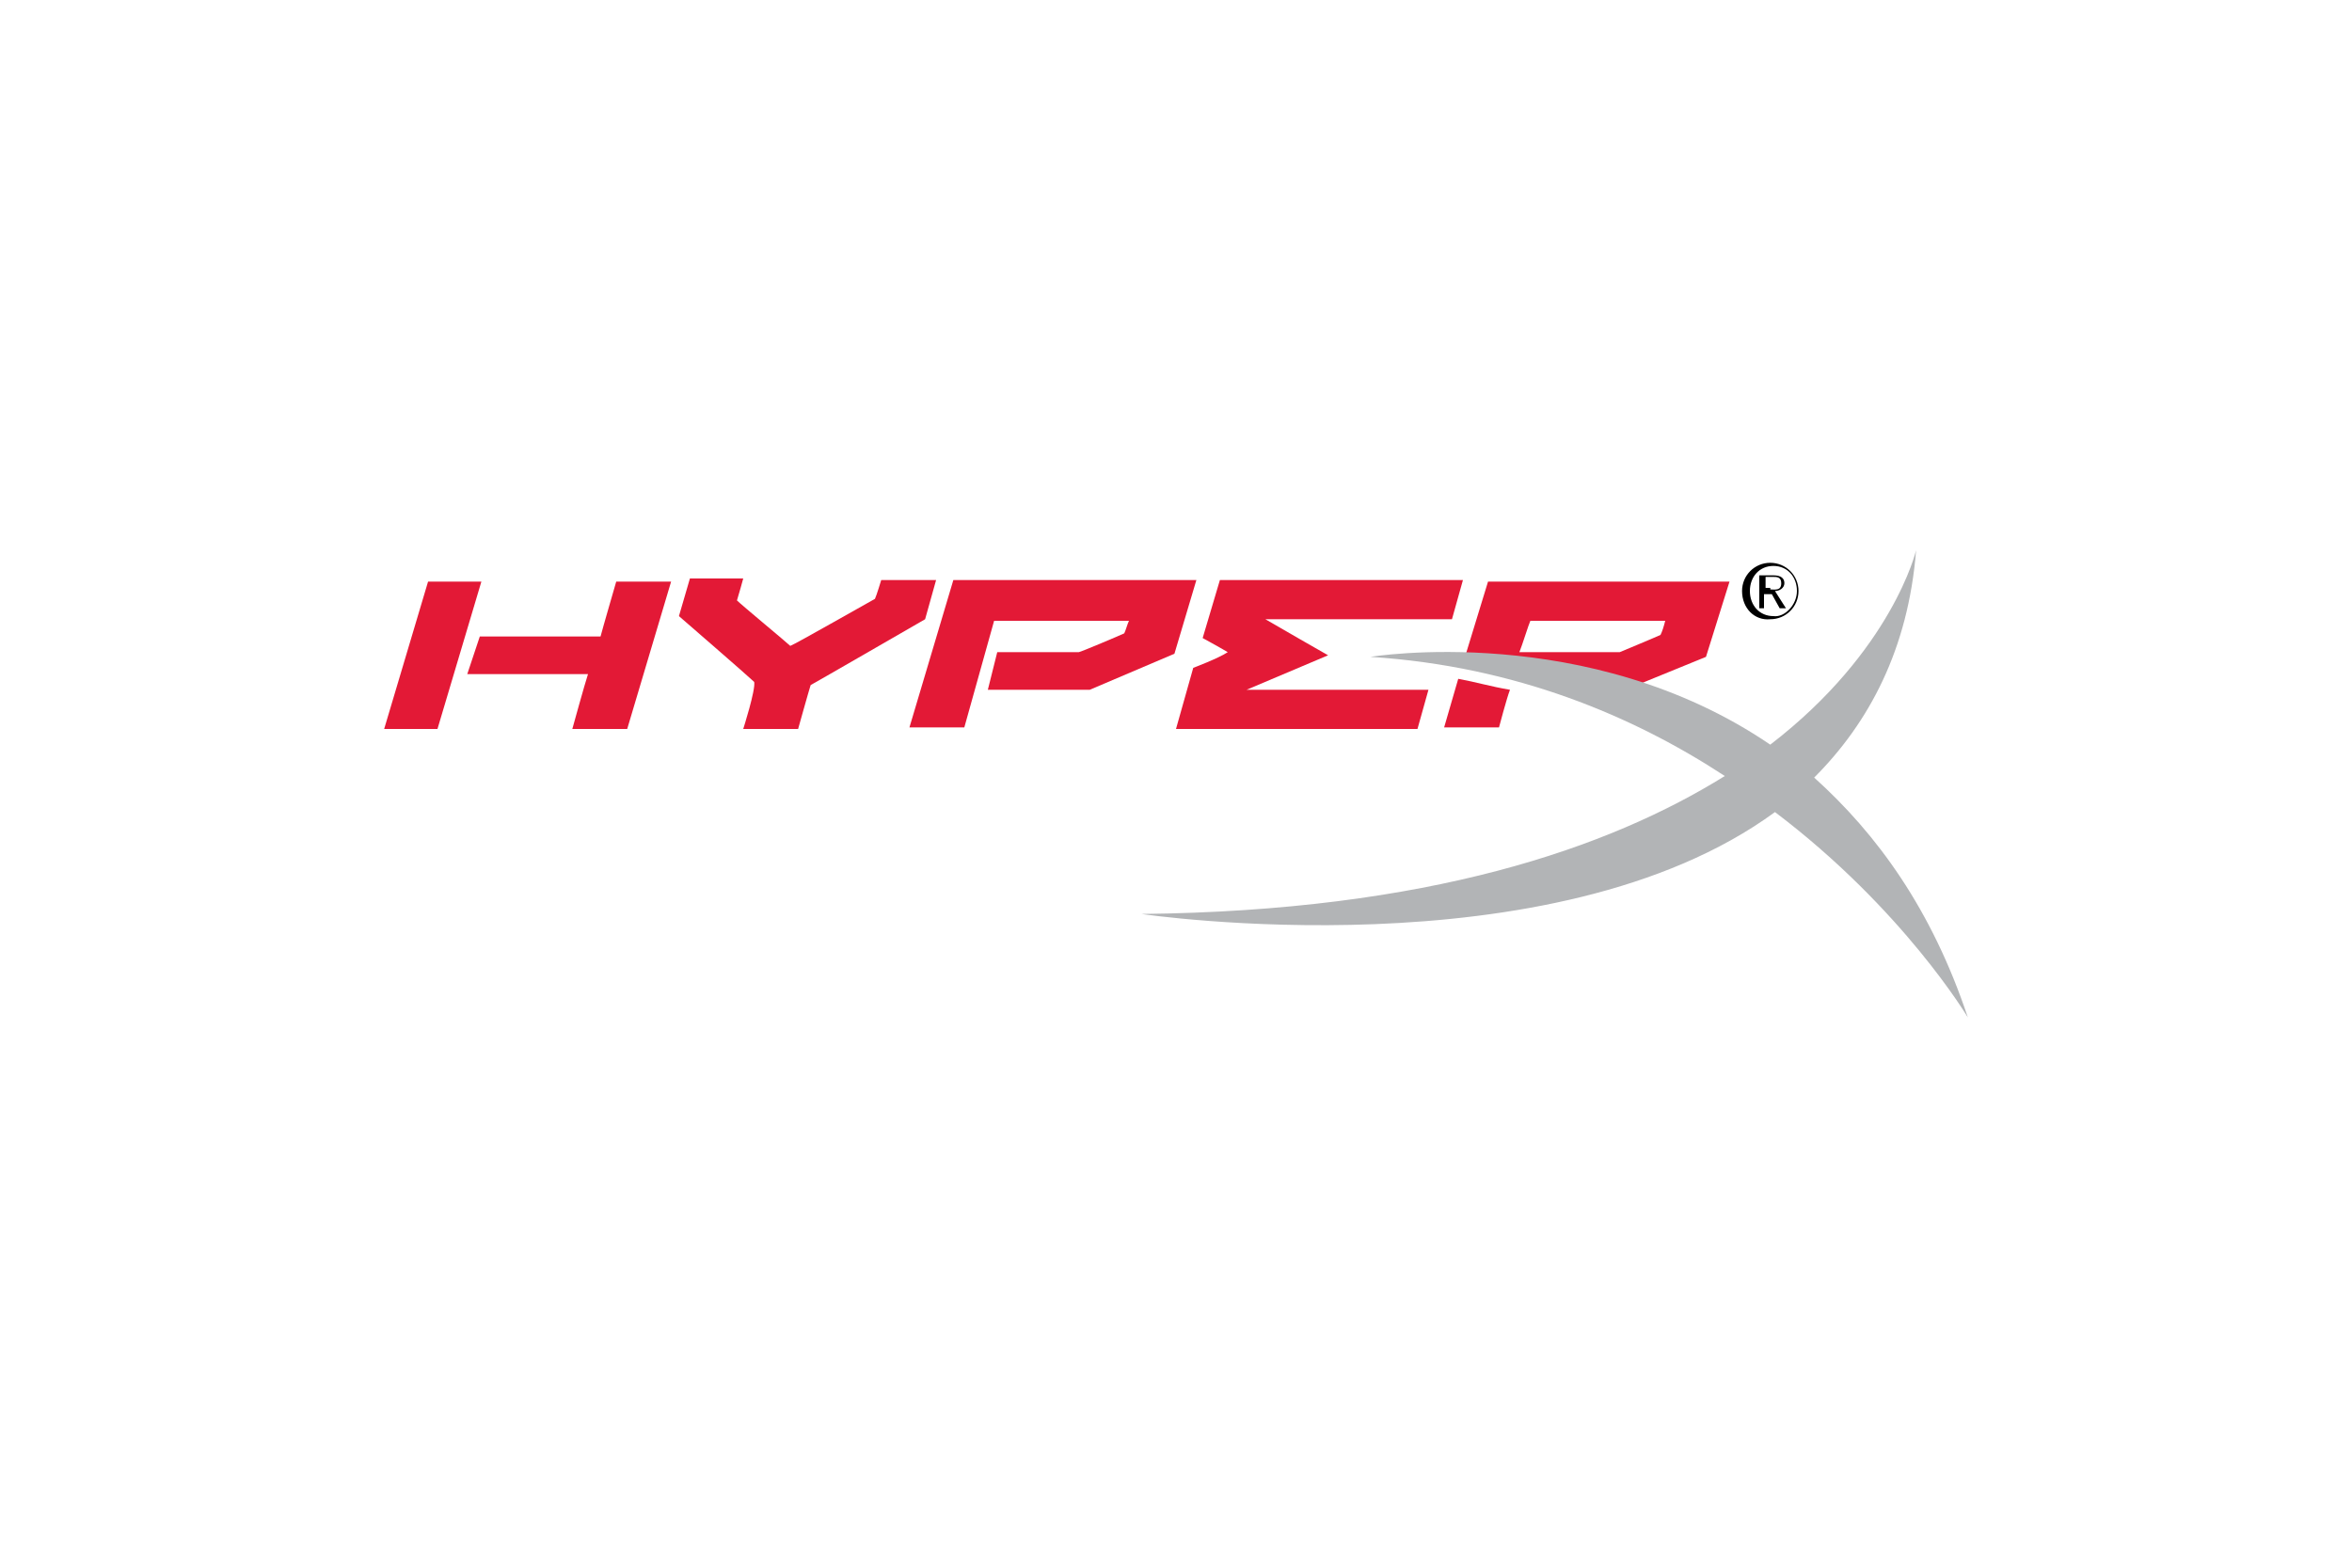 <?xml version="1.0" encoding="utf-8"?>
<!-- Generator: Adobe Illustrator 22.0.0, SVG Export Plug-In . SVG Version: 6.00 Build 0)  -->
<svg version="1.1" id="Слой_1" xmlns="http://www.w3.org/2000/svg" xmlns:xlink="http://www.w3.org/1999/xlink" x="0px" y="0px"
	 width="150px" height="100px" viewBox="0 0 150 100" enable-background="new 0 0 150 100" xml:space="preserve">
<g>
	<path fill="#E31936" d="M47.4,46.5h3.5c0,0,0.7-2.5,0.8-2.8c0.2-0.1,7.3-4.2,7.3-4.2l0.7-2.5h-3.5c0,0-0.3,1-0.4,1.2
		c-0.2,0.1-5.1,2.9-5.4,3c-0.2-0.2-3.1-2.6-3.4-2.9c0.1-0.3,0.4-1.4,0.4-1.4h-0.3h-3.1l-0.7,2.4c0,0,4.5,3.9,4.8,4.2
		C48.2,44,47.4,46.5,47.4,46.5"/>
	<path fill="#E31936" d="M76.1,42.6L75,46.5h15.4l0.7-2.5H79.5c0.7-0.3,5.2-2.2,5.2-2.2s-3.5-2-4-2.3h11.9l0.7-2.5H93H77.8l-1.1,3.7
		c0,0,1.1,0.6,1.6,0.9C77.7,42,76.1,42.6,76.1,42.6"/>
	<polygon fill="#E31936" points="30.7,37.1 27.3,37.1 24.5,46.5 27.9,46.5 	"/>
	<path fill="#E31936" d="M42.4,37.1h-3.1c0,0-0.9,3.1-1,3.5h-7.7L29.8,43h7.7c-0.2,0.6-1,3.5-1,3.5H40l2.8-9.4H42.4z"/>
	<path fill="#E31936" d="M63.4,39.6H72c-0.1,0.2-0.2,0.6-0.3,0.8c-0.2,0.1-2.8,1.2-2.9,1.2h-5.2L63,44h6.5l5.4-2.3l1.4-4.7H76H60.8
		L58,46.4h3.5L63.4,39.6z"/>
	<path fill="#E31936" d="M93,43.3l-0.9,3.1h3.5c0,0,0.5-1.9,0.7-2.4C95.1,43.8,94.1,43.5,93,43.3"/>
	<path fill="#E31936" d="M97.6,39.6h8.6c-0.1,0.4-0.2,0.7-0.3,0.9c-0.2,0.1-2.6,1.1-2.6,1.1h-6.4C97.1,41.1,97.5,39.8,97.6,39.6
		 M103.9,43.9l4.9-2l1.5-4.8h-0.4H94.9L93.4,42C96.5,42.1,100.2,42.5,103.9,43.9"/>
	<path fill="#B2B4B6" d="M125.5,64.9c-2.3-6.9-5.8-11.7-9.8-15.3c3.5-3.5,6-8.2,6.5-14.5c0,0-1.5,6.4-9.3,12.4
		c-11.6-7.9-25.5-5.6-25.5-5.6c9.3,0.6,16.8,3.8,22.6,7.6c-7.4,4.6-18.9,8.6-37.2,8.8c0,0,26.2,3.9,40.4-6.5
		C121.4,58,125.5,64.9,125.5,64.9"/>
	<path d="M112.9,37.6c0.3,0,0.7,0.1,0.7-0.4c0-0.4-0.3-0.4-0.5-0.4h-0.5v0.7H112.9z M113.9,38.8h-0.4l-0.5-0.9h-0.5v0.9h-0.3v-2.1
		h0.9c0.5,0,0.7,0.2,0.7,0.5s-0.3,0.5-0.6,0.5L113.9,38.8z M114.6,37.7c0-0.9-0.6-1.6-1.5-1.6c-0.9,0-1.5,0.7-1.5,1.6
		s0.6,1.6,1.5,1.6C113.8,39.4,114.6,38.6,114.6,37.7 M111.1,37.7c0-1,0.8-1.8,1.8-1.8s1.8,0.8,1.8,1.8s-0.8,1.8-1.8,1.8
		C111.9,39.6,111.1,38.8,111.1,37.7"/>
</g>
</svg>
